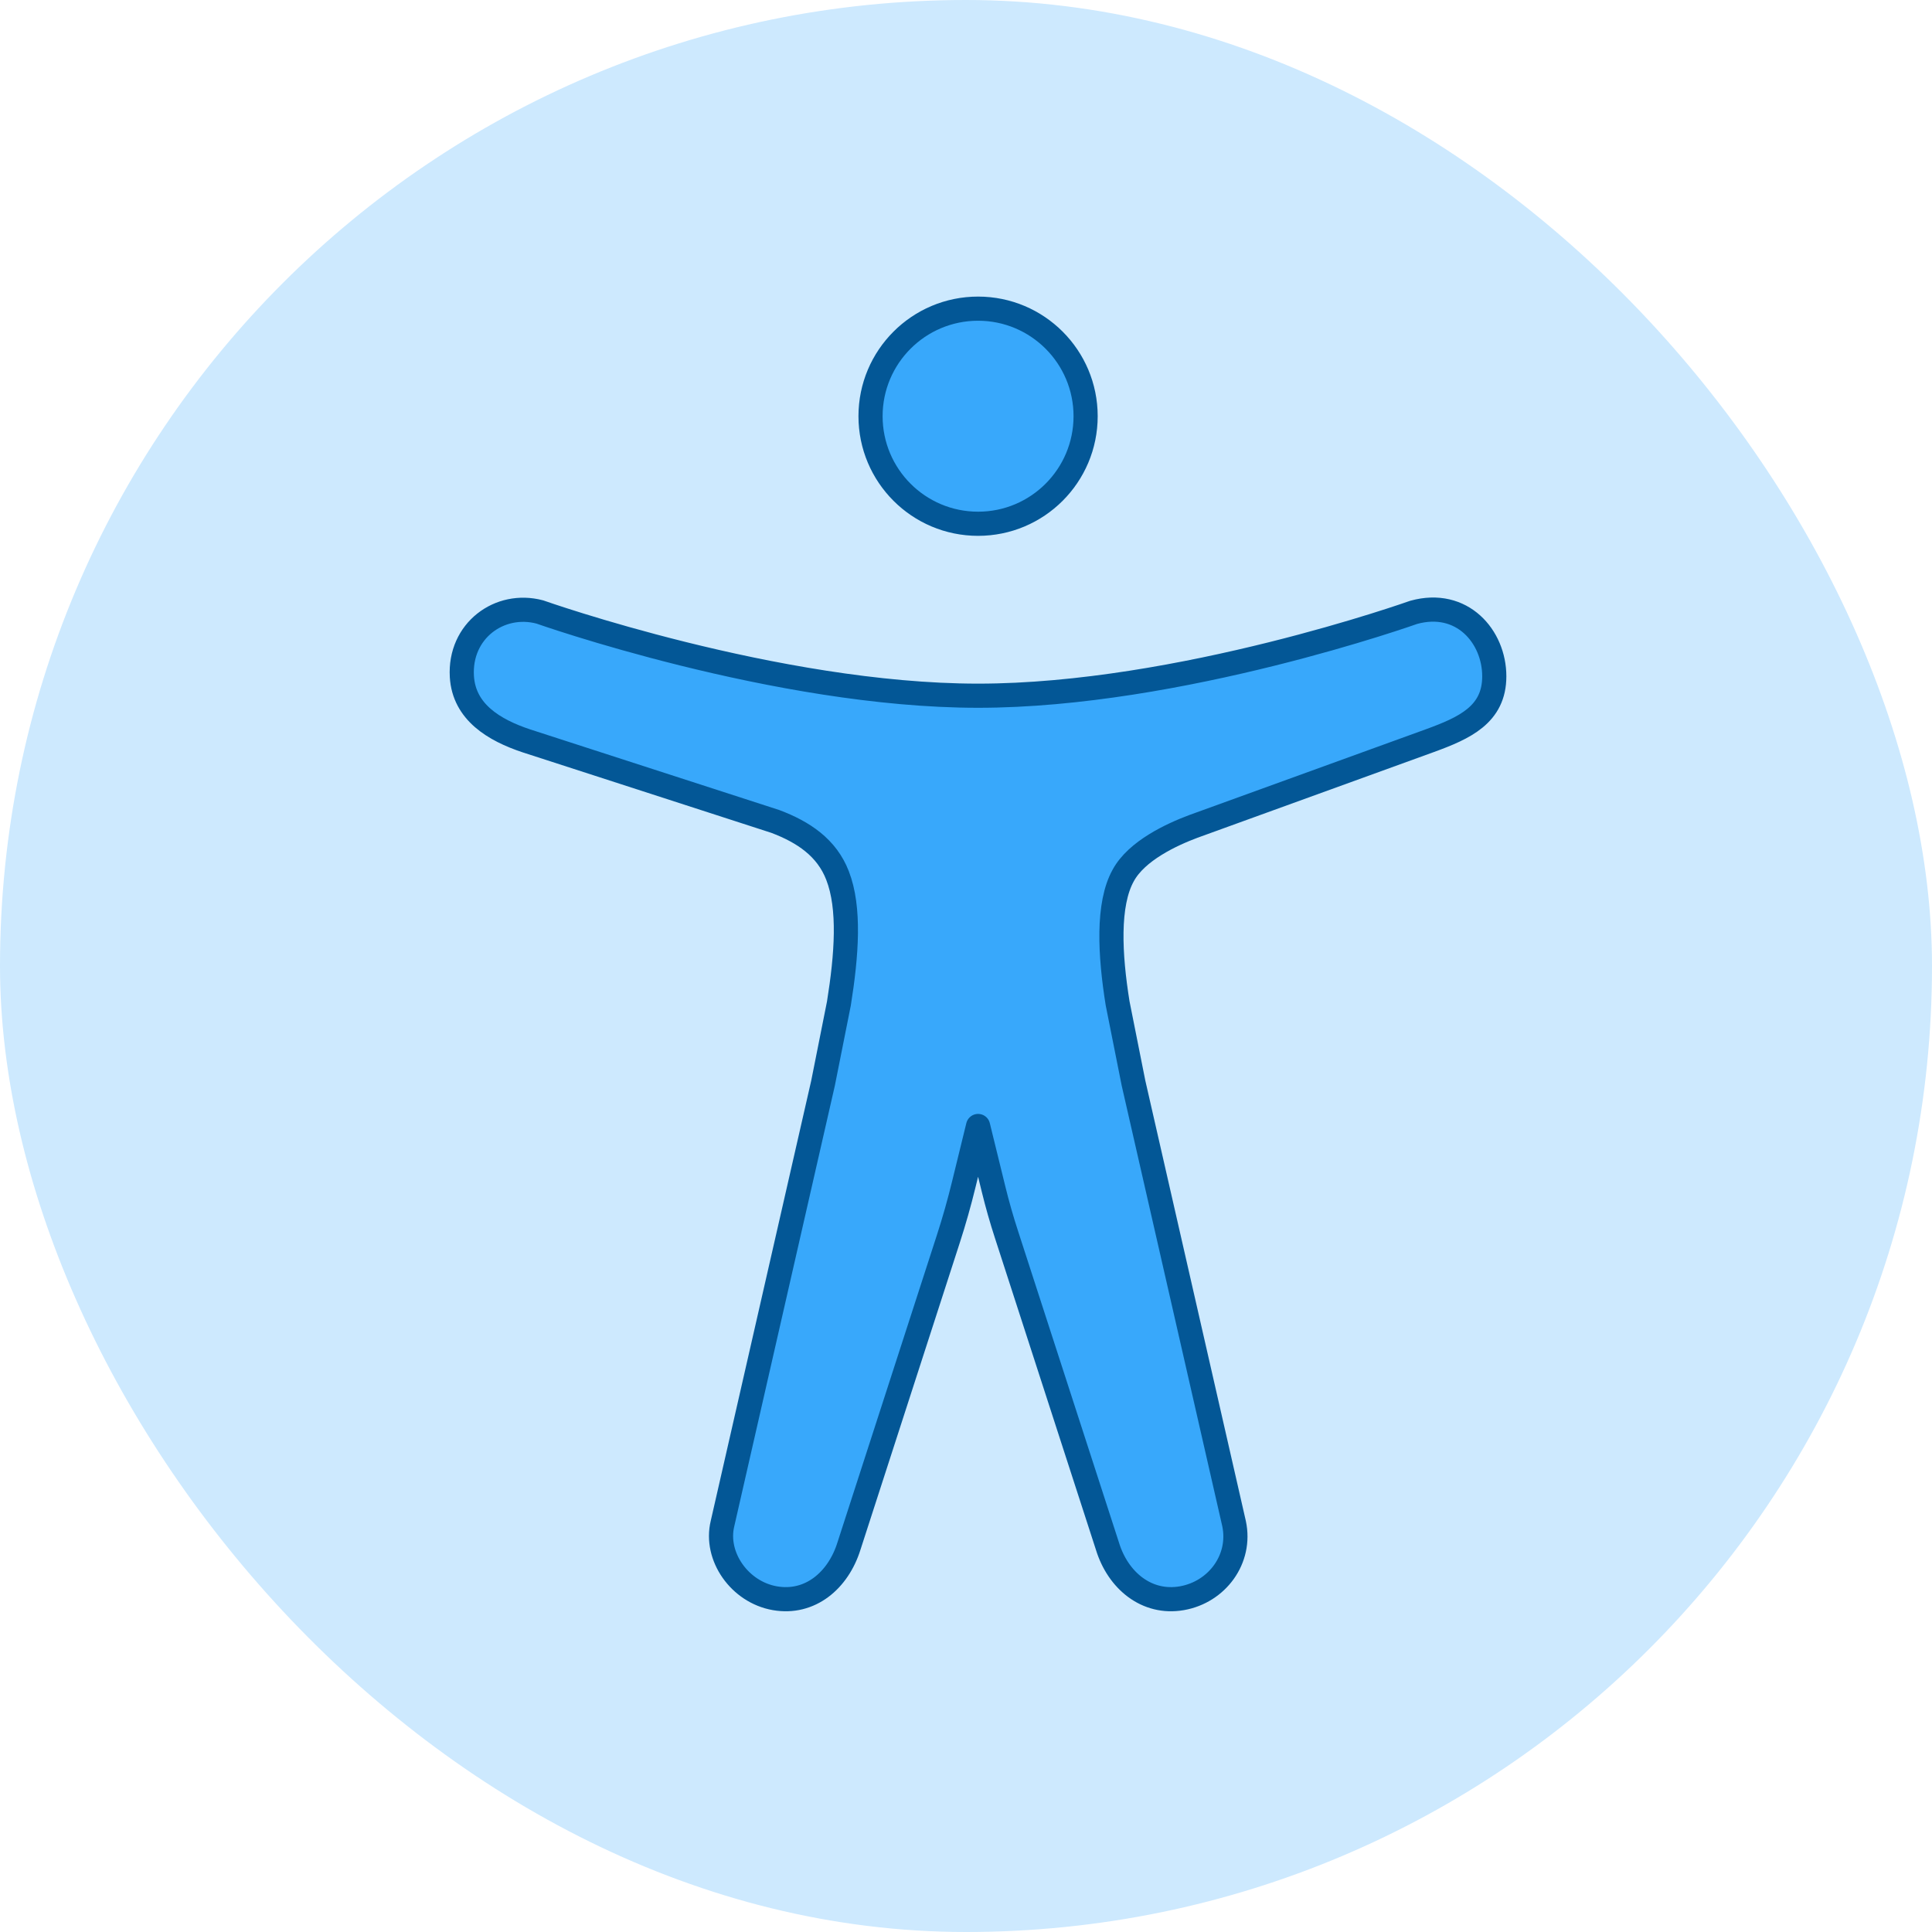 <svg width="80" height="80" viewBox="0 0 80 80" fill="none" xmlns="http://www.w3.org/2000/svg">
<rect width="80" height="80" rx="40" fill="#CDE9FE"/>
<path d="M40.5 21.688C42.959 21.688 44.953 19.694 44.953 17.234C44.953 14.775 42.959 12.781 40.5 12.781C38.041 12.781 36.047 14.775 36.047 17.234C36.047 19.694 38.041 21.688 40.5 21.688Z" fill="#38A8FB" stroke="#035796" stroke-linejoin="round"/>
<path d="M34.737 41.553C35.059 39.542 35.204 37.599 34.681 36.255C34.236 35.099 33.267 34.452 32.098 34.012L21.797 30.678C20.461 30.233 19.213 29.487 19.125 28.013C19.014 26.121 20.684 24.896 22.354 25.341C22.354 25.341 32.15 28.808 40.5 28.808C48.85 28.808 58.535 25.357 58.535 25.357C60.539 24.8 61.875 26.359 61.875 28.005C61.875 29.587 60.65 30.144 59.203 30.671L49.406 34.223C48.516 34.557 47.068 35.225 46.512 36.247C45.844 37.444 45.955 39.535 46.278 41.545L46.935 44.844L51.1 63.09C51.411 64.554 50.398 65.923 48.94 66.179C47.481 66.435 46.289 65.439 45.857 64.023L41.676 51.117C41.474 50.498 41.296 49.872 41.141 49.239L40.5 46.625L39.91 49.035C39.723 49.803 39.508 50.563 39.264 51.315L35.156 64.012C34.711 65.443 33.542 66.434 32.084 66.179C30.625 65.924 29.59 64.443 29.917 63.09L34.08 44.852L34.737 41.553Z" fill="#38A8FB" stroke="#035796" stroke-linejoin="round"/>
</svg>
